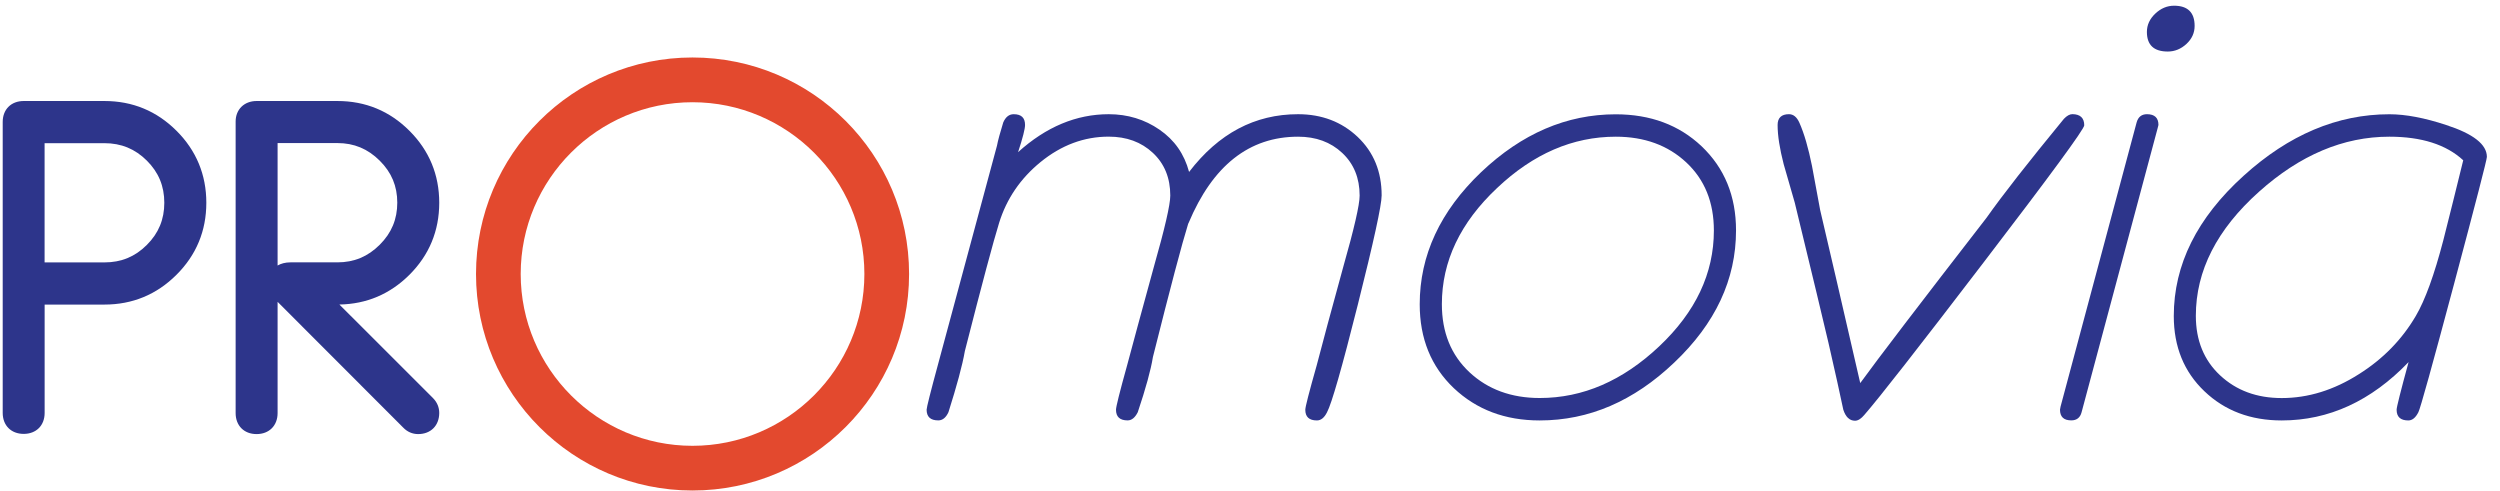 <?xml version="1.0" encoding="UTF-8"?> <svg xmlns="http://www.w3.org/2000/svg" width="158" height="31" viewBox="0 0 158 31" fill="none"><path d="M2.821 16.584H6.602C7.661 16.584 8.538 16.224 9.279 15.48C10.024 14.738 10.384 13.867 10.384 12.815C10.384 11.763 10.024 10.892 9.279 10.15C8.535 9.409 7.658 9.049 6.599 9.049H2.818V16.584H2.821ZM1.498 27.422C0.704 27.422 0.171 26.89 0.171 26.096V7.707C0.171 6.913 0.704 6.384 1.498 6.384H6.605C8.378 6.384 9.907 7.018 11.156 8.267C12.406 9.513 13.04 11.046 13.04 12.815C13.04 14.588 12.406 16.12 11.153 17.366C9.904 18.615 8.372 19.249 6.602 19.249H2.821V26.099C2.821 26.89 2.288 27.422 1.498 27.422Z" fill="#2D358B"></path><path d="M17.544 9.045V16.781C17.757 16.658 18.028 16.581 18.357 16.581H21.326C22.375 16.581 23.249 16.218 23.997 15.47C24.745 14.725 25.108 13.855 25.108 12.808C25.108 11.762 24.745 10.895 23.997 10.153C23.246 9.405 22.372 9.042 21.326 9.042H17.544V9.045ZM26.428 25.738C26.431 25.738 26.431 25.738 26.428 25.738V25.738ZM26.428 27.434C26.065 27.434 25.739 27.292 25.48 27.021L17.544 19.076V26.107C17.544 26.901 17.009 27.434 16.215 27.434C15.424 27.434 14.892 26.901 14.892 26.107V7.679C14.892 6.916 15.437 6.384 16.215 6.384H21.326C23.099 6.384 24.631 7.017 25.877 8.267C27.126 9.513 27.76 11.045 27.76 12.815C27.76 14.587 27.126 16.119 25.877 17.366C24.655 18.584 23.169 19.218 21.449 19.246L27.369 25.163C27.628 25.427 27.76 25.747 27.76 26.101C27.757 26.898 27.225 27.434 26.428 27.434Z" fill="#2D358B"></path><path d="M87.32 12.35C87.32 12.963 86.818 15.261 85.815 19.252C84.812 23.243 84.162 25.508 83.87 26.052C83.698 26.4 83.483 26.572 83.23 26.572C82.738 26.572 82.495 26.348 82.495 25.895C82.495 25.723 82.732 24.794 83.212 23.104C83.569 21.723 84.129 19.652 84.889 16.886C85.584 14.443 85.929 12.938 85.929 12.363C85.929 11.249 85.559 10.347 84.827 9.664C84.098 8.978 83.166 8.639 82.039 8.639C78.953 8.639 76.642 10.458 75.116 14.098L75.094 14.138C74.707 15.375 73.965 18.181 72.864 22.566C72.734 23.378 72.414 24.541 71.907 26.052C71.734 26.397 71.519 26.569 71.267 26.569C70.774 26.569 70.531 26.345 70.531 25.892C70.531 25.72 70.759 24.791 71.23 23.101C71.596 21.72 72.162 19.649 72.919 16.883C73.614 14.44 73.962 12.935 73.962 12.359C73.962 11.245 73.593 10.344 72.861 9.661C72.128 8.975 71.196 8.636 70.07 8.636C68.513 8.636 67.076 9.172 65.759 10.245C64.494 11.279 63.62 12.556 63.146 14.079C62.786 15.236 62.063 17.938 60.98 22.184C60.823 23.086 60.472 24.378 59.943 26.049C59.783 26.397 59.568 26.569 59.3 26.569C58.808 26.569 58.562 26.345 58.562 25.892C58.562 25.76 58.805 24.788 59.297 22.978L63.008 9.212C63.072 8.867 63.211 8.375 63.405 7.738C63.556 7.393 63.774 7.218 64.066 7.218C64.549 7.218 64.783 7.445 64.783 7.898C64.783 8.138 64.642 8.707 64.343 9.615C66.113 8.018 68.023 7.218 70.073 7.218C71.264 7.218 72.341 7.544 73.282 8.196C74.227 8.845 74.848 9.735 75.15 10.867C77.015 8.433 79.307 7.218 82.036 7.218C83.538 7.218 84.793 7.698 85.806 8.655C86.818 9.618 87.32 10.845 87.32 12.35Z" fill="#2D358B"></path><path d="M108.317 14.569C108.317 12.787 107.739 11.356 106.575 10.267C105.412 9.181 103.926 8.639 102.117 8.639C99.403 8.639 96.901 9.719 94.615 11.883C92.289 14.07 91.126 16.517 91.126 19.224C91.126 21 91.704 22.434 92.867 23.523C94.03 24.609 95.513 25.154 97.311 25.154C100.037 25.154 102.551 24.068 104.862 21.889C107.166 19.717 108.317 17.273 108.317 14.569ZM109.717 14.563C109.717 17.661 108.416 20.449 105.806 22.92C103.252 25.354 100.421 26.572 97.307 26.572C95.123 26.572 93.317 25.889 91.879 24.529C90.446 23.166 89.726 21.4 89.726 19.233C89.726 16.135 91.018 13.35 93.612 10.876C96.178 8.442 99.012 7.224 102.111 7.224C104.308 7.224 106.114 7.898 107.536 9.239C108.991 10.621 109.717 12.393 109.717 14.563Z" fill="#2D358B"></path><path d="M131.724 7.921C131.724 8.158 129.595 11.06 125.34 16.617C121.229 21.993 118.73 25.187 117.835 26.211C117.625 26.464 117.425 26.59 117.238 26.59C116.893 26.59 116.647 26.356 116.496 25.891C116.299 24.947 115.988 23.537 115.558 21.663C115.268 20.414 114.558 17.46 113.428 12.805C113.201 11.995 112.967 11.183 112.727 10.371C112.478 9.401 112.345 8.574 112.345 7.897C112.345 7.448 112.588 7.217 113.062 7.217C113.342 7.217 113.561 7.398 113.721 7.755C114.028 8.448 114.29 9.358 114.518 10.488C114.693 11.42 114.862 12.352 115.035 13.279C115.604 15.7 116.45 19.343 117.567 24.211C118.656 22.71 121.318 19.223 125.552 13.759C126.573 12.312 128.204 10.232 130.438 7.512C130.626 7.315 130.804 7.214 130.977 7.214C131.475 7.22 131.724 7.457 131.724 7.921Z" fill="#2D358B"></path><path d="M138.7 1.638C138.7 2.078 138.528 2.457 138.183 2.777C137.835 3.097 137.441 3.257 137.004 3.257C136.124 3.257 135.684 2.844 135.684 2.017C135.684 1.577 135.863 1.192 136.214 0.86C136.568 0.527 136.964 0.361 137.401 0.361C138.266 0.361 138.7 0.789 138.7 1.638ZM136.414 7.897C136.398 7.977 136.383 8.045 136.364 8.097L131.558 26.048C131.469 26.396 131.247 26.568 130.906 26.568C130.429 26.568 130.192 26.344 130.192 25.891C130.204 25.811 130.217 25.744 130.229 25.691L135.035 7.737C135.131 7.392 135.349 7.217 135.694 7.217C136.174 7.22 136.414 7.448 136.414 7.897Z" fill="#2D358B"></path><path d="M155.676 10.129C154.599 9.135 153.039 8.639 151.005 8.639C148.106 8.639 145.362 9.796 142.768 12.119C140.109 14.498 138.777 17.107 138.777 19.96C138.777 21.511 139.288 22.769 140.312 23.723C141.337 24.68 142.632 25.157 144.202 25.157C145.879 25.157 147.506 24.652 149.088 23.643C150.605 22.689 151.805 21.461 152.682 19.963C153.267 18.966 153.845 17.378 154.417 15.187C154.845 13.501 155.264 11.815 155.676 10.129ZM157.171 9.916C157.171 10.088 156.479 12.762 155.097 17.944C153.713 23.123 152.962 25.828 152.842 26.052C152.666 26.4 152.457 26.572 152.205 26.572C151.713 26.572 151.466 26.348 151.466 25.895C151.466 25.735 151.719 24.732 152.223 22.883C149.857 25.345 147.183 26.572 144.205 26.572C142.238 26.572 140.608 25.96 139.318 24.726C138.029 23.498 137.383 21.914 137.383 19.972C137.383 16.726 138.854 13.772 141.792 11.113C144.651 8.519 147.722 7.221 151.008 7.221C152.045 7.221 153.242 7.452 154.602 7.901C156.316 8.458 157.171 9.129 157.171 9.916Z" fill="#2D358B"></path><path d="M43.764 3.633C36.213 3.633 30.084 9.753 30.084 17.316C30.084 24.867 36.213 31 43.764 31C51.324 31 57.454 24.867 57.454 17.316C57.454 9.756 51.324 3.633 43.764 3.633ZM43.764 6.461C49.755 6.461 54.629 11.332 54.629 17.316C54.629 23.304 49.755 28.175 43.764 28.175C37.779 28.175 32.908 23.304 32.908 17.316C32.908 11.329 37.779 6.461 43.764 6.461Z" fill="#E3492E"></path></svg> 